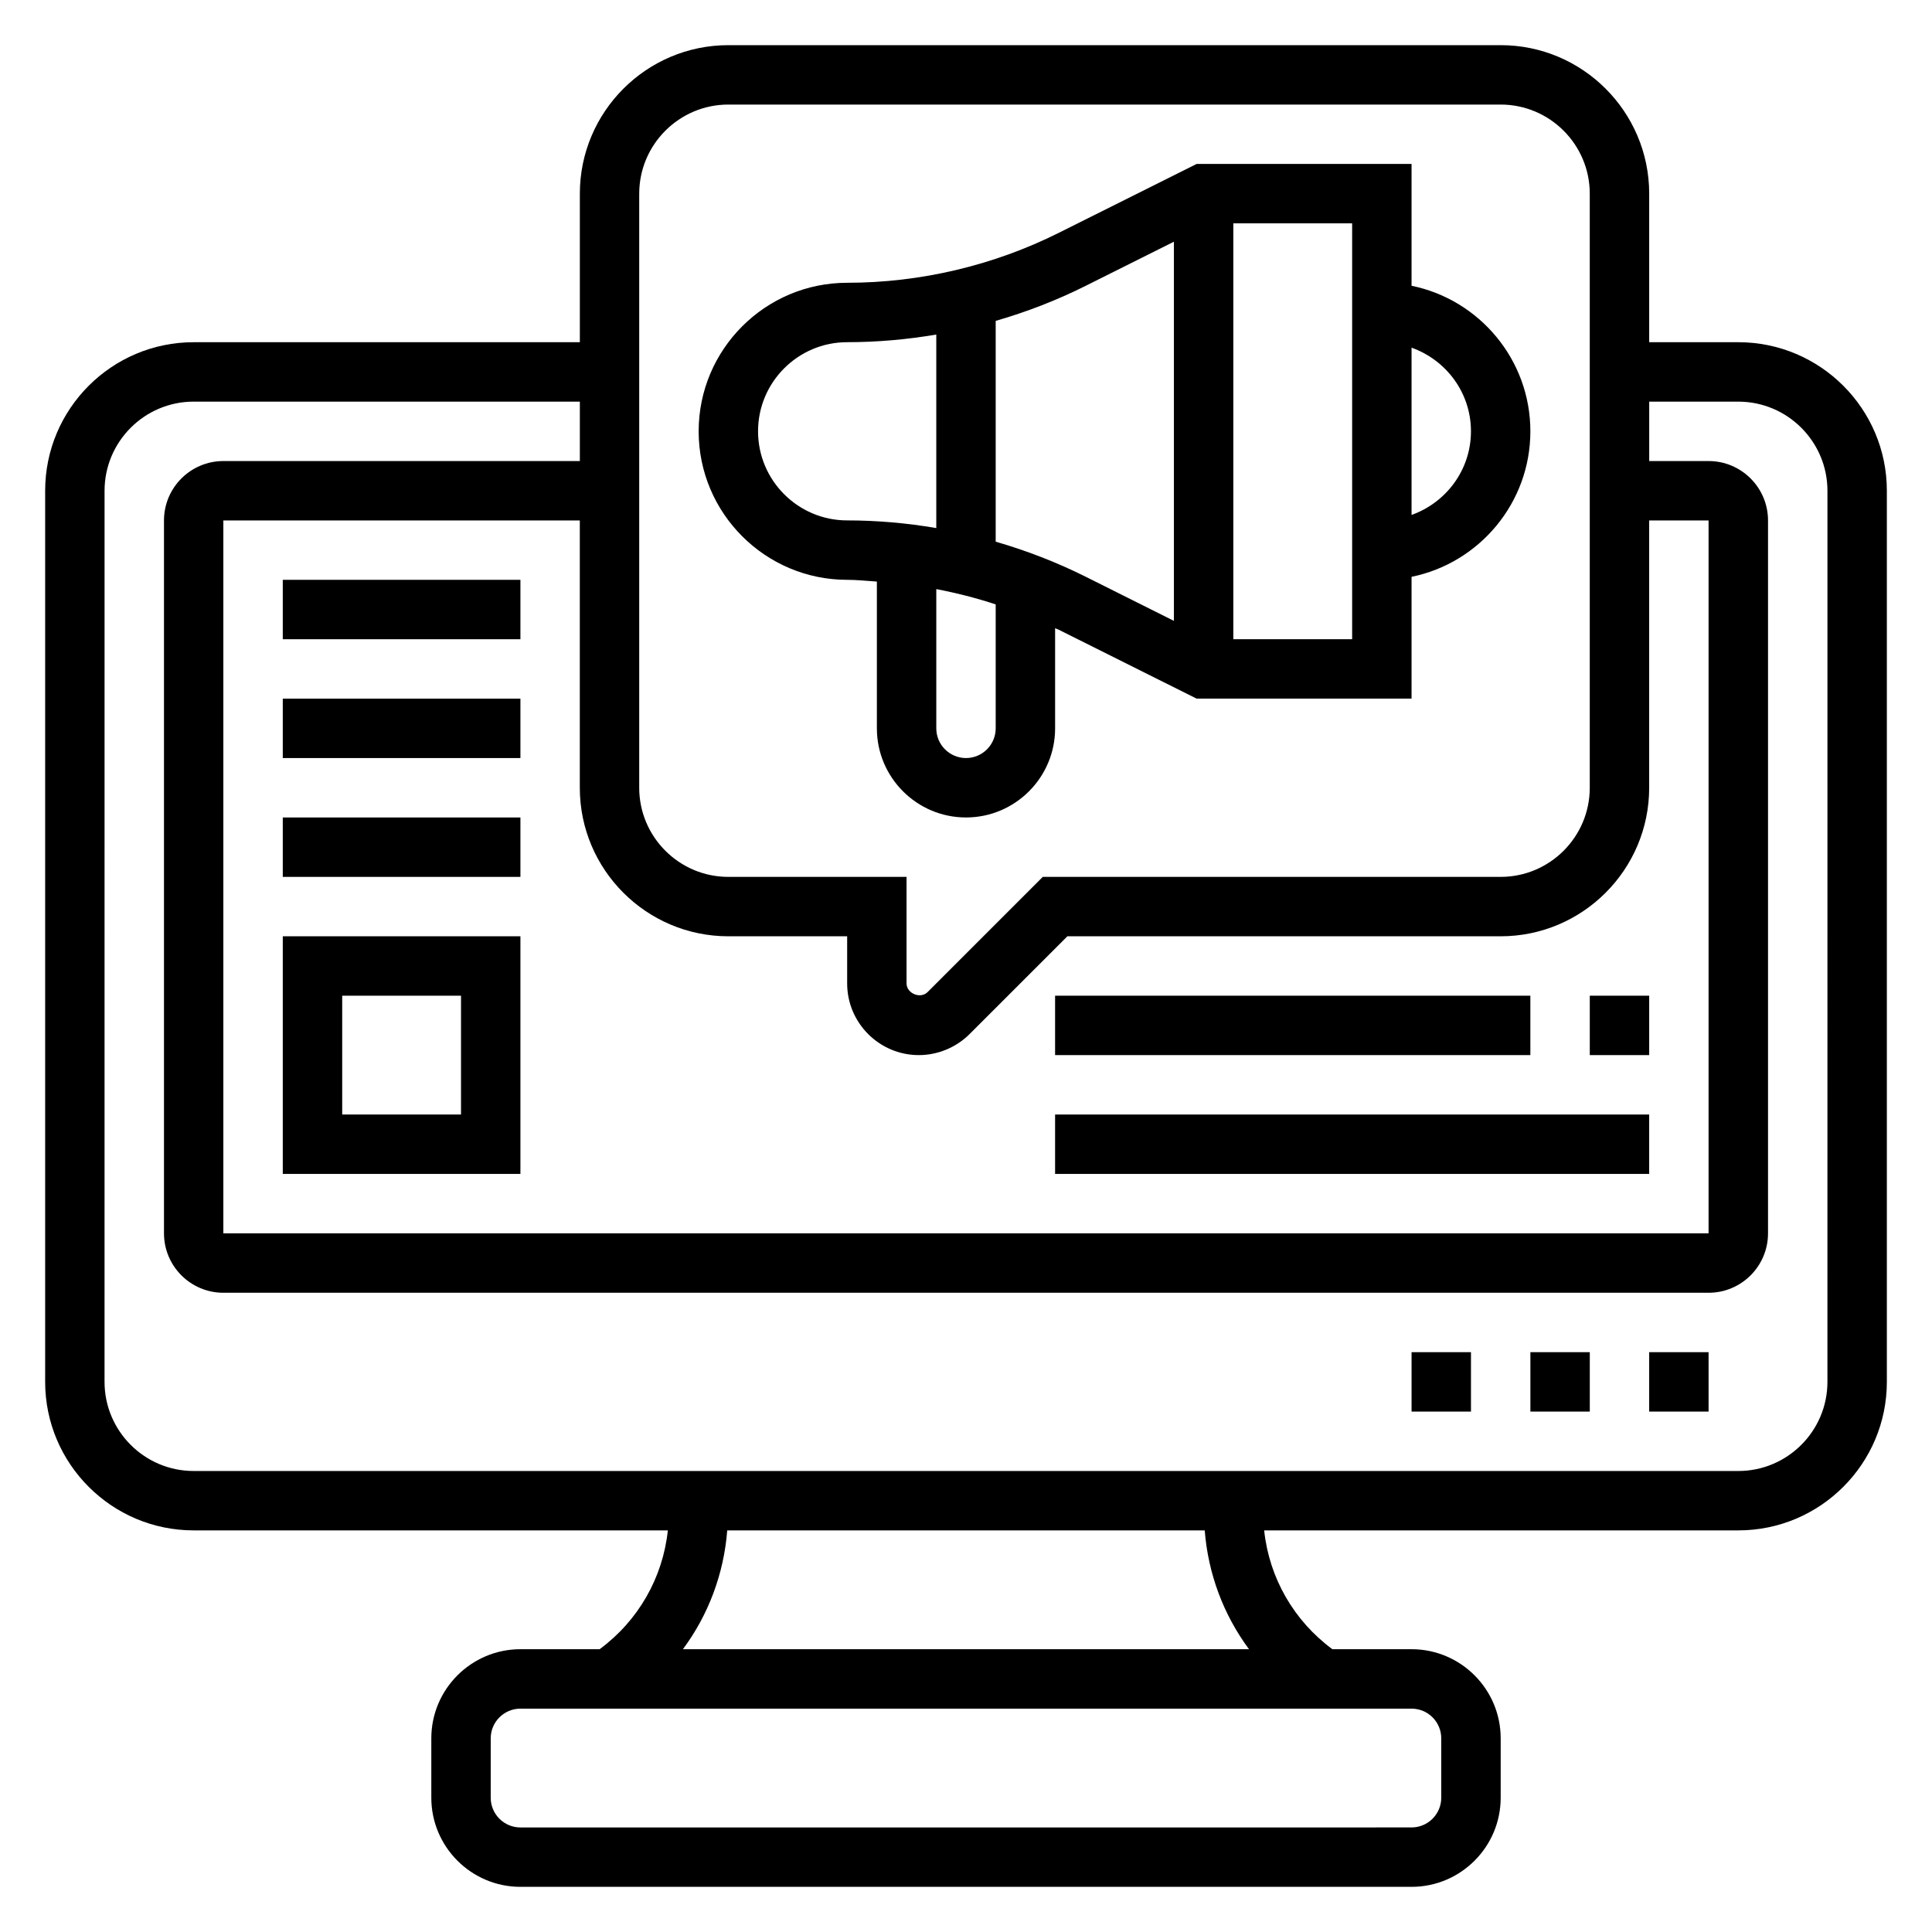 <?xml version="1.0" encoding="UTF-8"?>
<!-- Uploaded to: SVG Repo, www.svgrepo.com, Generator: SVG Repo Mixer Tools -->
<svg fill="#000000" width="800px" height="800px" version="1.1" viewBox="144 144 512 512" xmlns="http://www.w3.org/2000/svg">
 <g>
  <path d="m368.51 297.66c2.629 0 5.25 0.293 7.871 0.465v38.895c0 13.02 10.598 23.617 23.617 23.617s23.617-10.598 23.617-23.617v-26.543c0.332 0.164 0.691 0.277 1.023 0.441l36.477 18.227h56.961v-32.281c17.941-3.66 31.488-19.555 31.488-38.566s-13.547-34.906-31.488-38.566v-32.281h-56.961l-36.48 18.23c-17.324 8.676-36.738 13.258-56.125 13.258-21.703 0-39.359 17.656-39.359 39.359-0.004 21.703 17.656 39.363 39.359 39.363zm39.359 39.359c0 4.344-3.535 7.871-7.871 7.871s-7.871-3.527-7.871-7.871v-36.902c5.328 1.023 10.586 2.356 15.742 4.055zm125.95-78.723c0 10.25-6.606 18.91-15.742 22.168v-44.328c9.137 3.254 15.742 11.91 15.742 22.16zm-31.488 55.105h-31.488v-110.21h31.488zm-70.652-93.637 23.418-11.707v100.48l-23.418-11.715c-7.629-3.809-15.609-6.894-23.812-9.273v-58.512c8.195-2.367 16.184-5.453 23.812-9.27zm-63.172 14.918c7.91 0 15.816-0.699 23.617-2.023v51.285c-7.805-1.332-15.707-2.031-23.617-2.031-13.02 0-23.617-10.598-23.617-23.617s10.594-23.613 23.617-23.613z"/>
  <path d="m581.05 502.34h15.742v15.742h-15.742z"/>
  <path d="m518.08 502.34h15.742v15.742h-15.742z"/>
  <path d="m549.57 502.34h15.742v15.742h-15.742z"/>
  <path d="m604.67 234.69h-23.617v-39.363c0-21.703-17.656-39.359-39.359-39.359h-204.67c-21.703 0-39.359 17.656-39.359 39.359v39.359l-102.34 0.004c-21.703 0-39.359 17.656-39.359 39.359v236.16c0 21.703 17.656 39.359 39.359 39.359h125.66c-1.324 12.555-7.848 23.938-18.074 31.488h-20.992c-13.02 0-23.617 10.598-23.617 23.617v15.742c0 13.02 10.598 23.617 23.617 23.617h236.16c13.02 0 23.617-10.598 23.617-23.617v-15.742c0-13.02-10.598-23.617-23.617-23.617h-20.988c-10.227-7.551-16.75-18.934-18.074-31.488h125.66c21.703 0 39.359-17.656 39.359-39.359v-236.16c0-21.703-17.656-39.359-39.359-39.359zm-291.27-39.363c0-13.02 10.598-23.617 23.617-23.617h204.67c13.02 0 23.617 10.598 23.617 23.617v157.44c0 13.02-10.598 23.617-23.617 23.617h-121.34l-30.527 30.527c-1.898 1.906-5.574 0.355-5.574-2.297v-28.23h-47.23c-13.02 0-23.617-10.598-23.617-23.617zm23.617 196.8h31.488v12.484c0 10.48 8.523 19.004 19 19.004 5 0 9.895-2.031 13.438-5.566l25.926-25.922h114.82c21.703 0 39.359-17.656 39.359-39.359v-70.848h15.742v188.93h-393.6v-188.93h94.465v70.848c0 21.703 17.656 39.359 39.359 39.359zm188.93 212.55v15.742c0 4.344-3.535 7.871-7.871 7.871l-236.16 0.004c-4.336 0-7.871-3.527-7.871-7.871v-15.742c0-4.344 3.535-7.871 7.871-7.871h236.16c4.34-0.004 7.871 3.519 7.871 7.867zm-50.938-23.617h-150.03c6.754-9.094 10.848-19.965 11.746-31.488h126.54c0.898 11.523 4.992 22.395 11.738 31.488zm153.28-70.848c0 13.02-10.598 23.617-23.617 23.617h-409.35c-13.02 0-23.617-10.598-23.617-23.617l0.004-236.16c0-13.02 10.598-23.617 23.617-23.617h102.34v15.742l-94.465 0.004c-8.684 0-15.742 7.062-15.742 15.742v188.93c0 8.684 7.062 15.742 15.742 15.742h393.6c8.684 0 15.742-7.062 15.742-15.742v-188.93c0-8.684-7.062-15.742-15.742-15.742h-15.742v-15.742h23.617c13.02 0 23.617 10.598 23.617 23.617z"/>
  <path d="m218.94 297.66h62.977v15.742h-62.977z"/>
  <path d="m218.94 329.15h62.977v15.742h-62.977z"/>
  <path d="m218.94 360.64h62.977v15.742h-62.977z"/>
  <path d="m218.94 455.1h62.977v-62.977h-62.977zm15.746-47.23h31.488v31.488h-31.488z"/>
  <path d="m565.31 407.87h15.742v15.742h-15.742z"/>
  <path d="m423.61 407.87h125.95v15.742h-125.95z"/>
  <path d="m423.61 439.36h157.44v15.742h-157.44z"/>
 </g>
</svg>